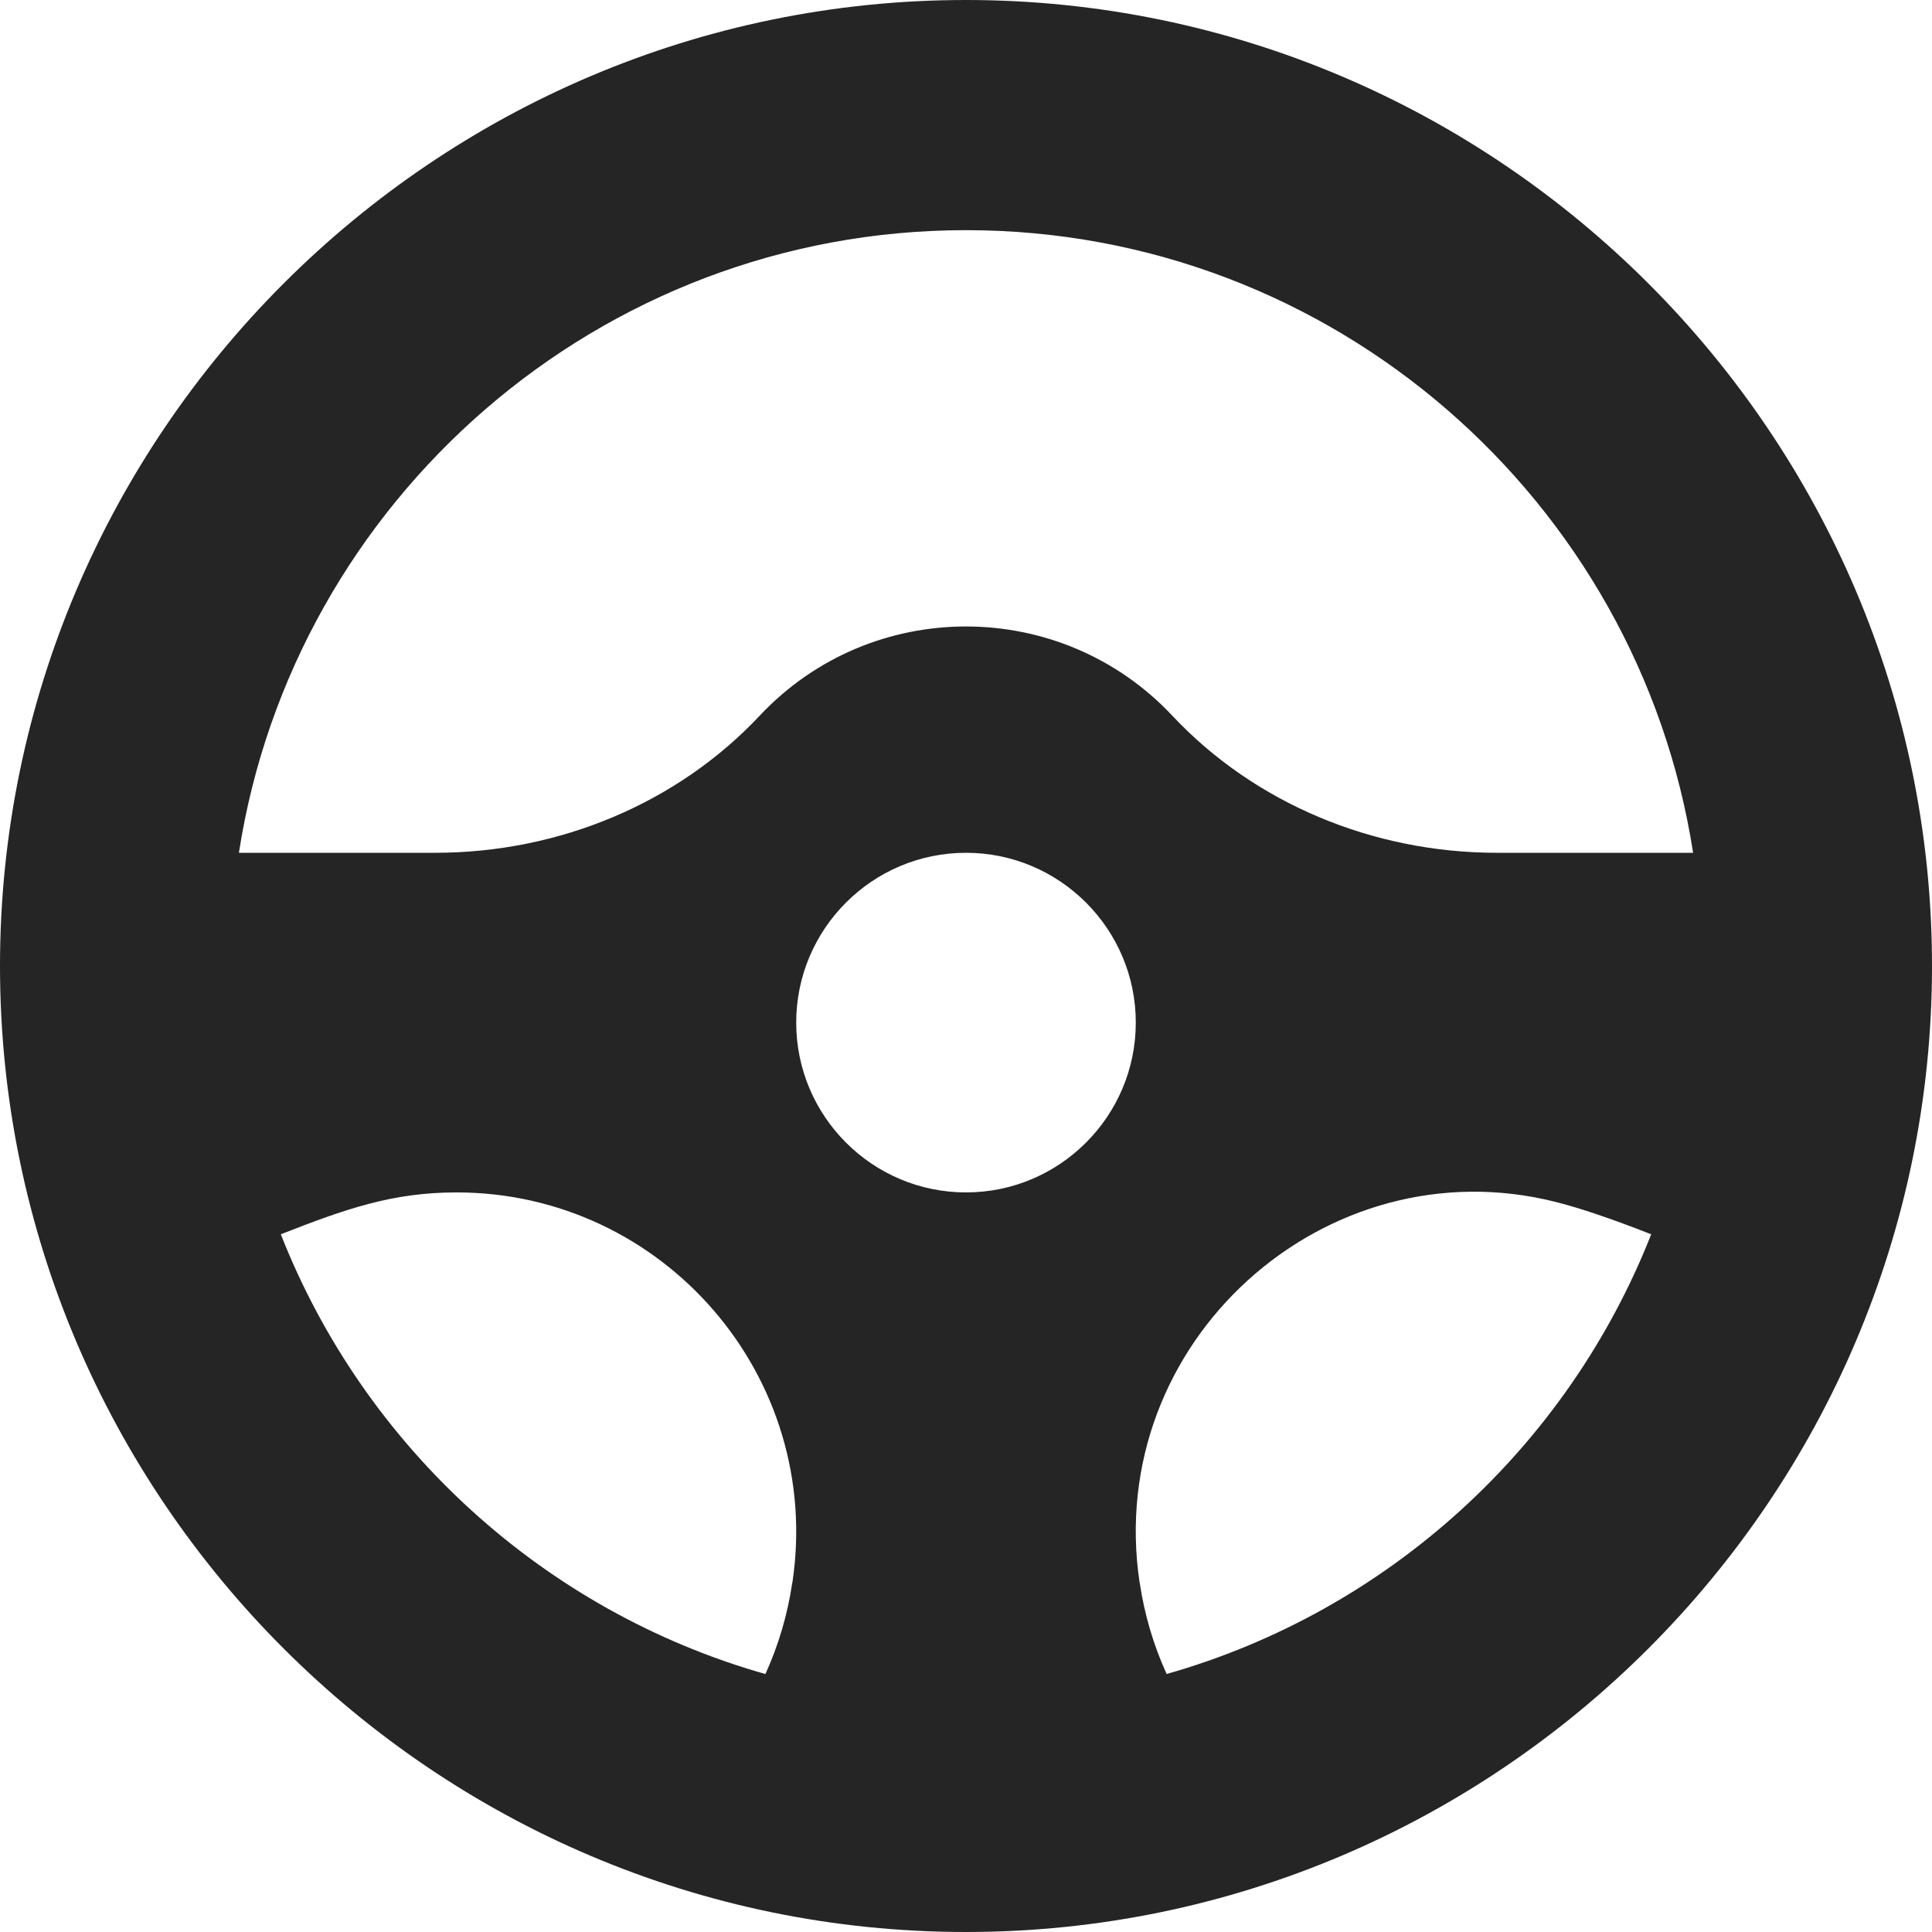 <svg width="52" height="52" viewBox="0 0 52 52" fill="none" xmlns="http://www.w3.org/2000/svg">
<g clip-path="url(#clip0_5155_30382)">
<path d="M26 0C11.684 0 0 11.685 0 26C0 40.316 11.685 52 26 52C40.316 52 52 40.315 52 26C52 11.684 40.315 0 26 0ZM26 6.195C35.884 6.195 44.1 13.474 45.57 22.953H40.287C36.937 22.953 33.755 21.609 31.555 19.265C28.549 16.061 23.451 16.06 20.445 19.265C18.245 21.609 15.063 22.953 11.713 22.953H6.43C7.9 13.474 16.116 6.195 26 6.195ZM26 32.094C23.48 32.094 21.43 30.044 21.43 27.523C21.43 25.003 23.48 22.953 26 22.953C28.52 22.953 30.57 25.003 30.57 27.523C30.57 30.044 28.52 32.094 26 32.094ZM7.558 33.221C9.302 32.537 10.561 32.094 12.289 32.094C17.843 32.094 22.163 37.043 21.326 42.605H21.323C21.198 43.456 20.954 44.28 20.601 45.057C14.633 43.364 9.804 38.936 7.558 33.221ZM31.4 45.056C31.038 44.26 30.799 43.435 30.677 42.605H30.674C29.699 36.124 35.681 30.777 41.882 32.353C42.535 32.519 43.353 32.794 44.442 33.221C42.196 38.936 37.367 43.363 31.4 45.056Z" fill="#252525"/>
</g>
<defs>
<clipPath id="clip0_5155_30382">
<rect width="52" height="52" fill="white"/>
</clipPath>
</defs>
</svg>
